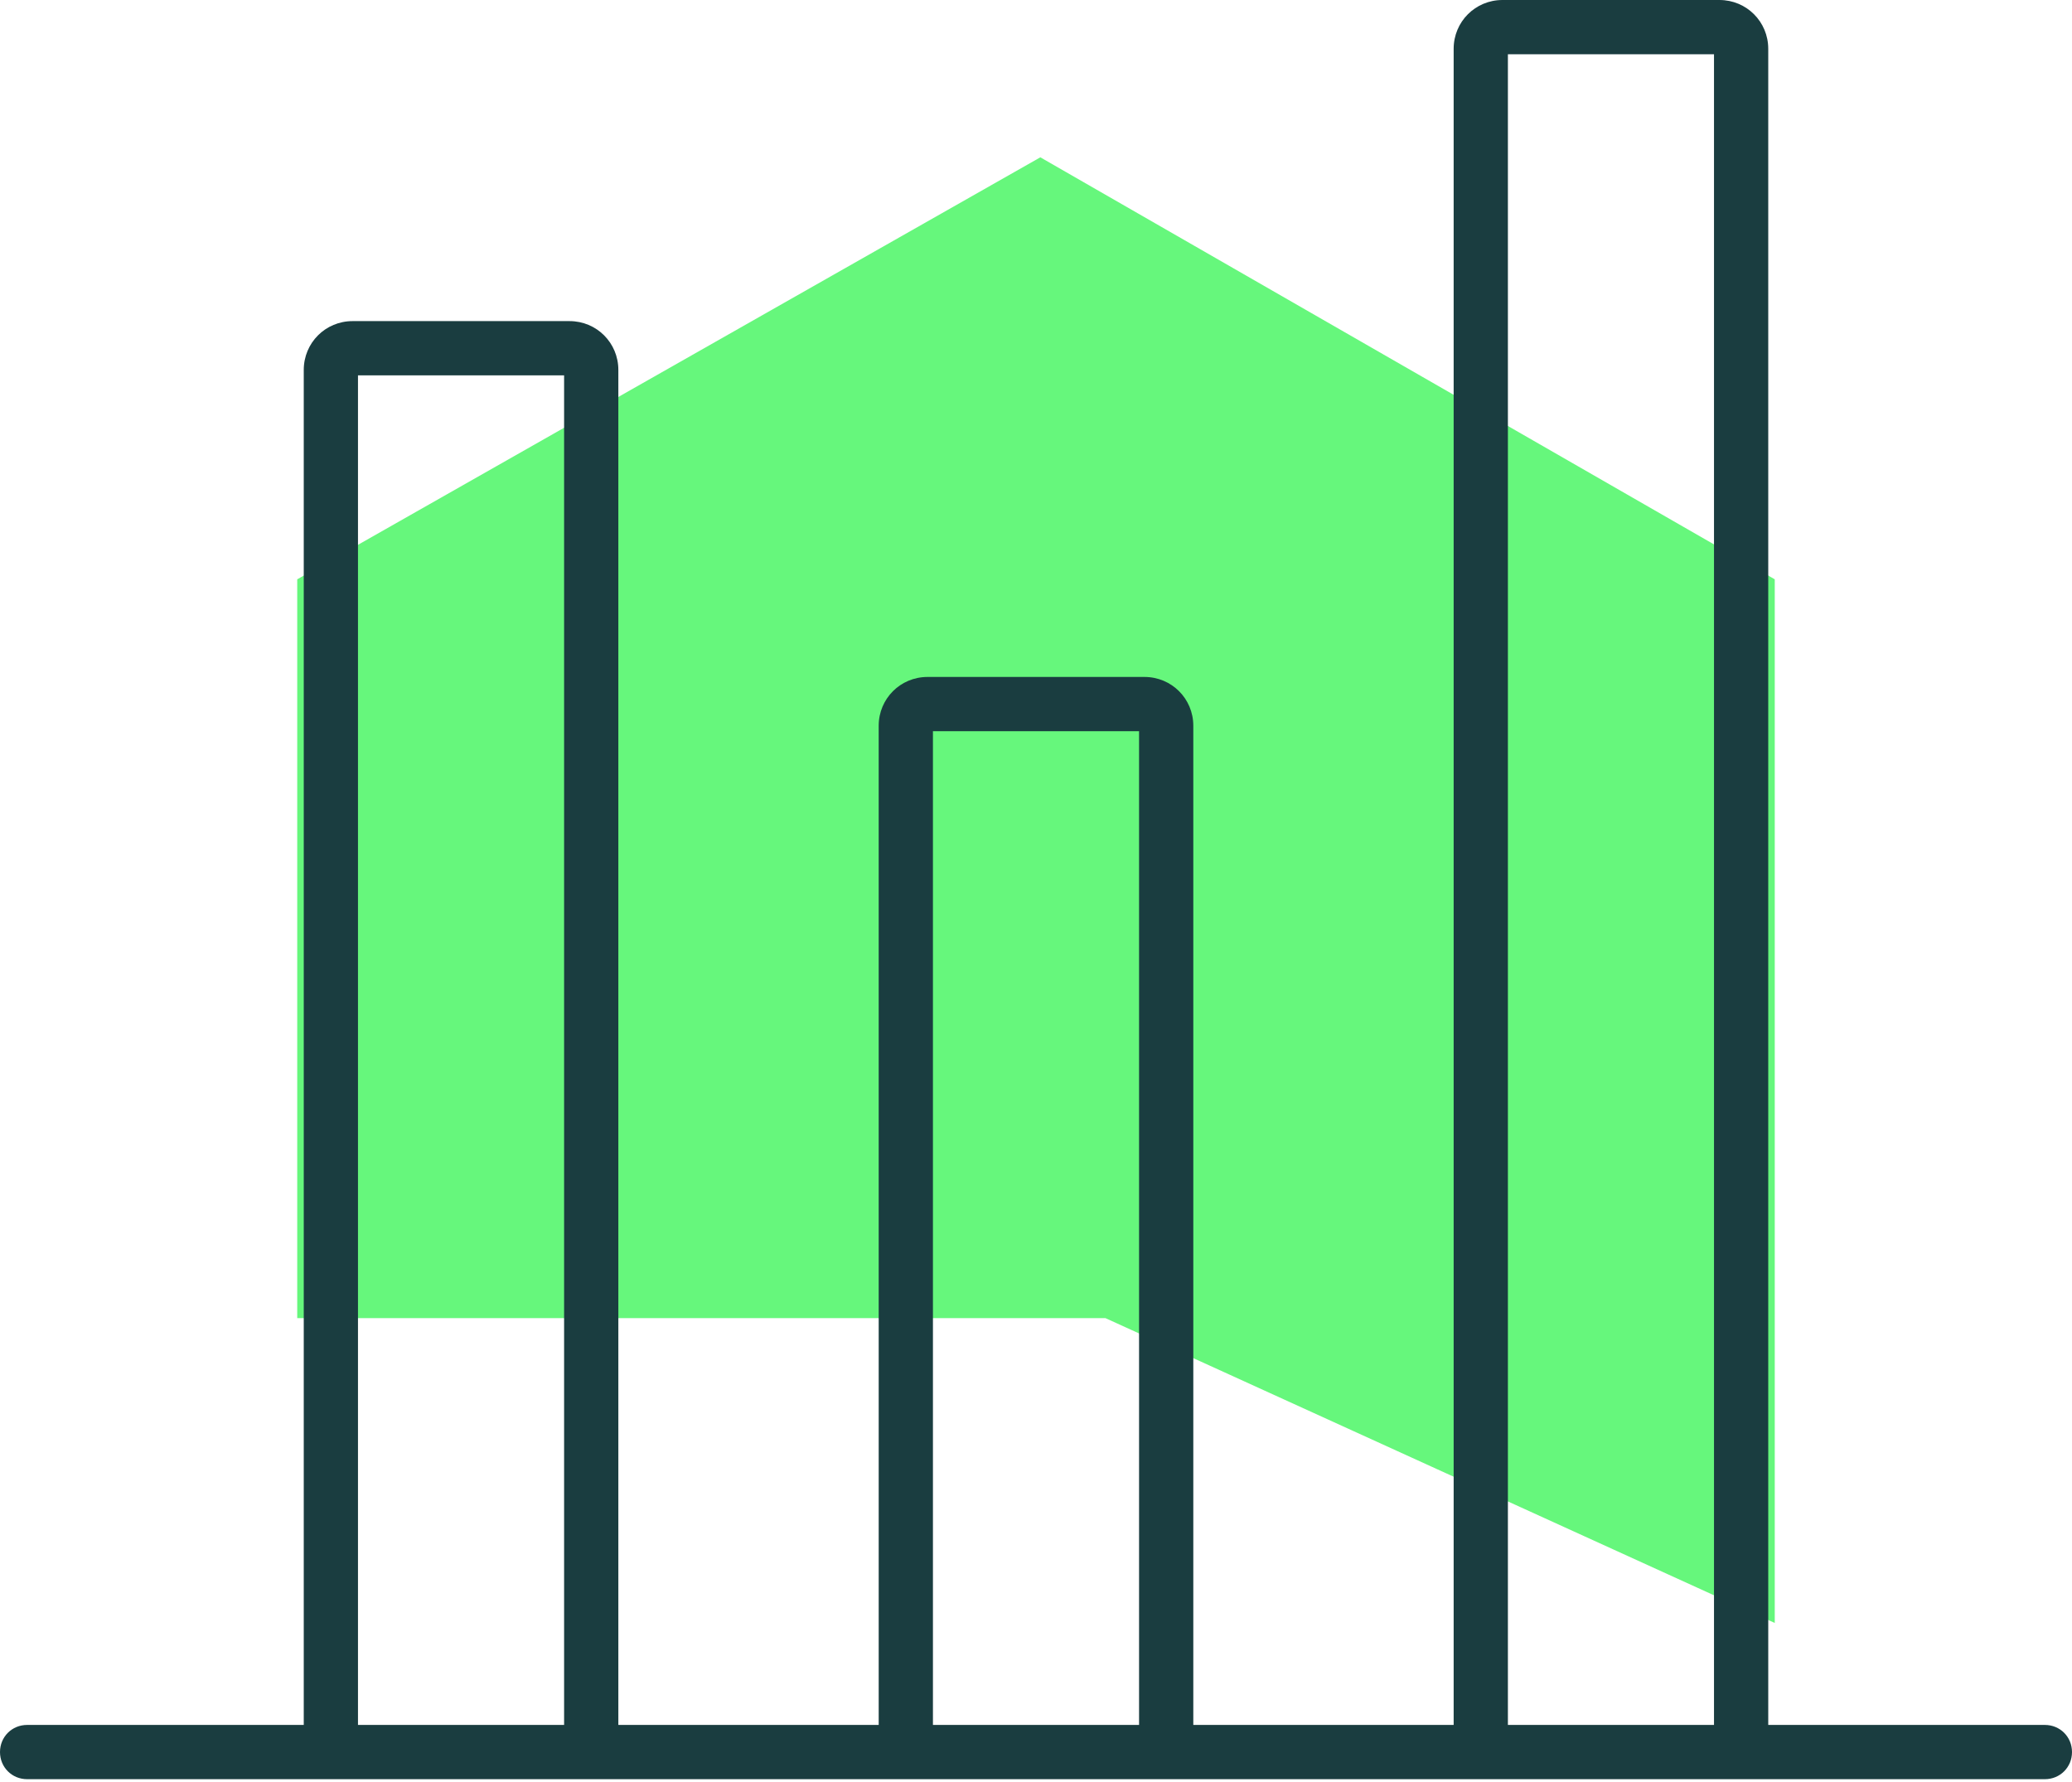 <svg width="100" height="86" viewBox="0 0 100 86" fill="none" xmlns="http://www.w3.org/2000/svg">
<path d="M50.209 7.592L14.345 27.958V63.613H53.351L85.654 78.325V27.958L50.209 7.592Z" fill="#66F77C"/>
<path d="M98.691 83.246H85.34V2.356C85.34 1.047 84.293 0 82.984 0H72.513C71.204 0 70.157 1.047 70.157 2.356V83.246H57.592V35.026C57.592 33.717 56.544 32.67 55.236 32.67H44.764C43.456 32.67 42.408 33.717 42.408 35.026V83.246H29.843V17.853C29.843 16.544 28.796 15.497 27.487 15.497H17.016C15.707 15.497 14.66 16.544 14.66 17.853V83.246H1.309C0.576 83.246 0 83.822 0 84.555C0 85.288 0.576 85.864 1.309 85.864H98.691C99.424 85.864 100 85.288 100 84.555C100 83.822 99.424 83.246 98.691 83.246ZM17.277 83.246V18.115H27.225V83.246H17.277ZM45.026 83.246V35.288H54.974V83.246H45.026ZM72.775 83.246V2.618H82.722V83.246H72.775Z" fill="#1A3D40"/>
</svg>

